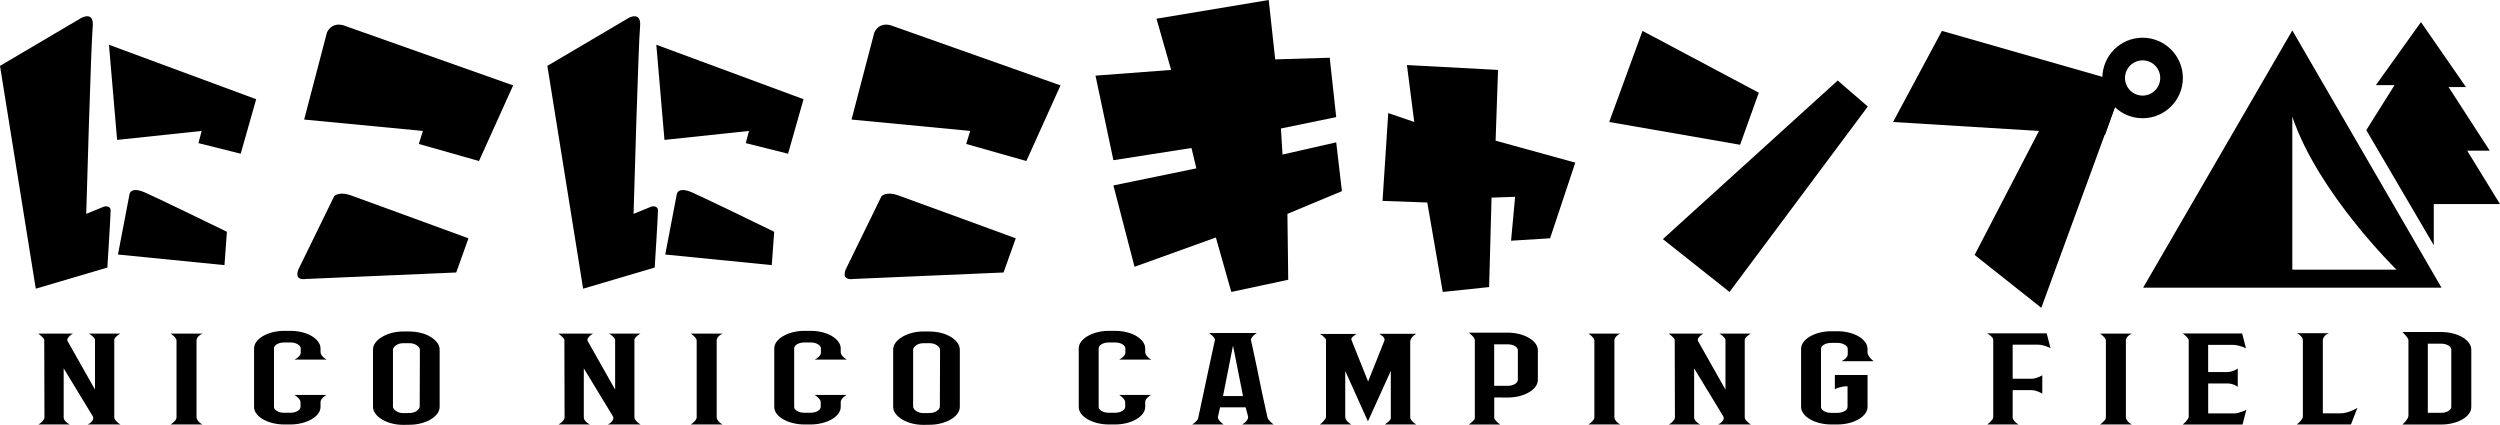 <svg width="300" height="51" viewBox="0 0 300 51" fill="none" xmlns="http://www.w3.org/2000/svg">
<path d="M65.682 7.905L75.443 2.149C75.443 2.149 77.006 1.271 76.807 3.221C76.608 5.17 76.028 25.665 76.028 25.665L78.177 24.787C78.177 24.787 78.956 24.593 78.956 25.273C78.956 25.952 78.564 32.106 78.564 32.106L69.974 34.642L65.682 7.899V7.905Z" fill="black"/>
<path d="M78.758 5.37L79.736 16.788L89.883 15.711L89.491 17.175L94.568 18.446L96.424 11.905L78.758 5.37Z" fill="black"/>
<path d="M79.828 30.549L81.192 23.423C81.192 23.423 81.192 22.252 83.142 23.13C85.092 24.008 92.904 27.814 92.904 27.814L92.611 31.814L79.828 30.543V30.549Z" fill="black"/>
<path d="M106.866 3.028L127.261 10.248L123.162 19.324L115.942 17.274L116.428 15.711L102.182 14.347L104.916 3.906C104.916 3.906 105.402 2.635 106.866 3.028Z" fill="black"/>
<path d="M102.375 33.477L120.427 32.698L121.891 28.599C121.891 28.599 109.109 23.914 107.738 23.428C106.374 22.942 105.788 23.528 105.788 23.528L101.59 32.118C101.59 32.118 100.712 33.681 102.369 33.482L102.375 33.477Z" fill="black"/>
<path d="M0 7.905L9.761 2.149C9.761 2.149 11.325 1.271 11.126 3.221C10.927 5.17 10.347 25.665 10.347 25.665L12.496 24.787C12.496 24.787 13.275 24.593 13.275 25.273C13.275 25.952 12.882 32.106 12.882 32.106L4.292 34.642L0 7.905Z" fill="black"/>
<path d="M13.074 5.37L14.052 16.788L24.2 15.711L23.813 17.175L28.884 18.446L30.741 11.905L13.074 5.37Z" fill="black"/>
<path d="M14.154 30.549L15.519 23.423C15.519 23.423 15.519 22.252 17.469 23.13C19.419 24.008 27.23 27.814 27.23 27.814L26.937 31.814L14.154 30.543V30.549Z" fill="black"/>
<path d="M41.182 3.028L61.578 10.248L57.479 19.324L50.259 17.274L50.745 15.711L36.498 14.347L39.233 3.906C39.233 3.906 39.719 2.635 41.182 3.028Z" fill="black"/>
<path d="M36.697 33.477L54.75 32.698L56.214 28.599C56.214 28.599 43.431 23.914 42.061 23.428C40.696 22.942 40.111 23.528 40.111 23.528L35.912 32.118C35.912 32.118 35.034 33.681 36.691 33.482L36.697 33.477Z" fill="black"/>
<path d="M159.566 6.927L153.025 7.126L152.246 0L138.778 2.243L140.535 8.391L131.459 9.076L133.608 19.224L142.977 17.76L143.563 20.202L133.608 22.251L136.143 32.013L145.905 28.499L147.755 35.034L154.589 33.57L154.489 25.665L161.03 22.936L160.345 17.081L153.903 18.545L153.71 15.418L160.345 14.053L159.566 6.927Z" fill="black"/>
<path d="M166.589 13.568L165.904 24.108L171.274 24.301L173.13 35.034L178.693 34.449L178.986 23.715L181.814 23.616L181.328 28.886L186.012 28.593L189.034 19.517L179.472 16.882L179.765 8.391L168.832 7.806L169.71 14.639L166.589 13.568Z" fill="black"/>
<path d="M197.101 3.707L193.102 14.639L208.812 17.373L211.055 11.126L197.101 3.707Z" fill="black"/>
<path d="M233.029 3.707L227.168 14.639L252.599 16.202L254.842 9.954L233.029 3.707Z" fill="black"/>
<path d="M199.543 28.693L220.524 9.662L224.136 12.783L207.542 35.034L199.543 28.693Z" fill="black"/>
<path d="M236.953 30.595L247.927 9.451L254.842 9.954L244.958 36.937L236.953 30.595Z" fill="black"/>
<path d="M275.078 3.653L257.178 34.518H292.979L275.078 3.653ZM275.078 13.994C278.164 23.176 287.58 32.358 287.58 32.358H275.078V13.994Z" fill="black"/>
<path d="M283.955 15.617L292.053 29.424V24.488H299.999L296.064 18.082H298.77L293.828 10.446H295.912L290.513 2.652L285.109 10.212H287.345L283.955 15.617Z" fill="black"/>
<path d="M14.082 40.281C13.988 40.351 13.906 40.433 13.83 40.521C13.754 40.609 13.713 40.697 13.713 40.779V50.072C13.713 50.189 13.754 50.294 13.83 50.394C13.906 50.493 13.994 50.581 14.082 50.663C14.187 50.763 14.31 50.85 14.451 50.932H10.527C10.697 50.85 10.832 50.757 10.943 50.651C11.037 50.563 11.107 50.452 11.16 50.324C11.213 50.195 11.195 50.054 11.101 49.902L7.641 44.204V50.089C7.641 50.212 7.682 50.329 7.758 50.435C7.834 50.54 7.922 50.628 8.01 50.698C8.115 50.786 8.238 50.868 8.378 50.938H4.596C4.736 50.868 4.859 50.78 4.965 50.681C5.058 50.599 5.14 50.511 5.216 50.405C5.293 50.3 5.334 50.195 5.334 50.078L5.31 40.785C5.31 40.72 5.269 40.65 5.193 40.562C5.117 40.474 5.029 40.392 4.941 40.316C4.836 40.217 4.719 40.123 4.596 40.035H8.747C8.595 40.123 8.46 40.217 8.355 40.316C8.261 40.404 8.185 40.504 8.127 40.603C8.062 40.709 8.056 40.814 8.103 40.919L11.4 46.752V40.785C11.4 40.703 11.359 40.621 11.283 40.527C11.207 40.439 11.119 40.357 11.031 40.287C10.926 40.199 10.803 40.111 10.662 40.029H14.445C14.304 40.111 14.181 40.193 14.076 40.287L14.082 40.281Z" fill="black"/>
<path d="M23.929 40.258C23.836 40.328 23.754 40.416 23.689 40.515C23.619 40.615 23.584 40.72 23.584 40.837V50.048C23.584 50.171 23.619 50.288 23.689 50.4C23.76 50.505 23.842 50.599 23.929 50.681C24.035 50.78 24.158 50.862 24.298 50.938H20.469C20.592 50.856 20.709 50.769 20.814 50.669C20.908 50.587 20.99 50.499 21.066 50.4C21.142 50.3 21.183 50.195 21.183 50.078V40.867C21.183 40.767 21.142 40.668 21.066 40.568C20.99 40.468 20.902 40.381 20.814 40.299C20.709 40.199 20.592 40.111 20.469 40.029H24.298C24.158 40.094 24.035 40.17 23.929 40.258Z" fill="black"/>
<path d="M35.946 47.945C35.87 47.84 35.782 47.74 35.694 47.664C35.589 47.565 35.471 47.477 35.348 47.395H39.178C39.038 47.465 38.914 47.553 38.809 47.653C38.715 47.735 38.633 47.822 38.569 47.928C38.499 48.033 38.464 48.133 38.464 48.232V48.812C38.464 49.111 38.37 49.386 38.177 49.638C37.983 49.895 37.726 50.118 37.392 50.311C37.064 50.504 36.678 50.657 36.239 50.768C35.799 50.879 35.325 50.938 34.821 50.938H34.13C33.621 50.938 33.153 50.879 32.713 50.768C32.274 50.657 31.888 50.504 31.56 50.317C31.232 50.13 30.968 49.907 30.775 49.649C30.582 49.392 30.488 49.117 30.488 48.818V41.826C30.488 41.528 30.582 41.252 30.775 41.001C30.968 40.743 31.226 40.52 31.56 40.327C31.888 40.134 32.274 39.982 32.713 39.87C33.153 39.759 33.627 39.701 34.13 39.701H34.845C35.354 39.701 35.823 39.759 36.262 39.87C36.701 39.982 37.082 40.134 37.404 40.327C37.726 40.52 37.983 40.743 38.177 41.001C38.37 41.258 38.464 41.533 38.464 41.826V42.26C38.464 42.383 38.505 42.5 38.581 42.611C38.657 42.716 38.745 42.81 38.833 42.892C38.938 42.992 39.061 43.074 39.201 43.15H35.348C35.489 43.079 35.612 42.997 35.717 42.91C35.811 42.839 35.893 42.751 35.969 42.652C36.045 42.552 36.086 42.441 36.086 42.312V41.826C36.086 41.621 35.963 41.446 35.717 41.305C35.471 41.165 35.179 41.094 34.839 41.094H34.125C33.773 41.094 33.475 41.165 33.235 41.305C32.995 41.446 32.877 41.615 32.877 41.826V48.818C32.877 49.017 32.995 49.181 33.235 49.321C33.475 49.462 33.767 49.532 34.125 49.532H34.816C35.167 49.532 35.465 49.462 35.706 49.321C35.946 49.181 36.063 49.011 36.063 48.8V48.291C36.063 48.168 36.022 48.051 35.946 47.94V47.945Z" fill="black"/>
<path d="M49.128 39.783C49.632 39.783 50.106 39.841 50.545 39.958C50.984 40.075 51.365 40.234 51.693 40.438C52.021 40.638 52.284 40.872 52.472 41.13C52.665 41.393 52.758 41.668 52.758 41.967V48.806C52.758 49.105 52.665 49.38 52.472 49.644C52.278 49.901 52.015 50.135 51.681 50.329C51.342 50.528 50.955 50.686 50.522 50.797C50.083 50.914 49.614 50.973 49.105 50.973L48.414 50.984C47.91 50.984 47.436 50.926 46.997 50.809C46.557 50.692 46.171 50.534 45.837 50.329C45.498 50.124 45.234 49.895 45.047 49.638C44.853 49.38 44.76 49.099 44.76 48.8V41.961C44.76 41.662 44.853 41.387 45.047 41.124C45.24 40.866 45.503 40.632 45.837 40.433C46.177 40.234 46.563 40.07 46.997 39.953C47.436 39.835 47.904 39.777 48.414 39.777H49.128V39.783ZM50.387 41.99C50.387 41.791 50.264 41.61 50.018 41.44C49.772 41.27 49.474 41.182 49.134 41.182H48.414C48.056 41.182 47.758 41.27 47.518 41.44C47.278 41.61 47.155 41.791 47.155 41.99V48.765C47.155 48.964 47.278 49.146 47.518 49.316C47.758 49.486 48.056 49.573 48.414 49.573L49.111 49.562C49.468 49.562 49.766 49.48 50.006 49.31C50.246 49.146 50.364 48.964 50.364 48.765L50.387 41.99Z" fill="black"/>
<path d="M76.498 40.281C76.404 40.351 76.322 40.433 76.246 40.521C76.17 40.609 76.129 40.697 76.129 40.779V50.072C76.129 50.189 76.17 50.294 76.246 50.394C76.322 50.493 76.41 50.581 76.498 50.663C76.603 50.763 76.726 50.85 76.867 50.932H72.943C73.113 50.85 73.248 50.757 73.359 50.651C73.453 50.563 73.523 50.452 73.576 50.324C73.629 50.195 73.611 50.054 73.517 49.902L70.057 44.204V50.089C70.057 50.212 70.098 50.329 70.174 50.435C70.25 50.54 70.338 50.628 70.425 50.698C70.531 50.786 70.654 50.868 70.794 50.938H67.012C67.152 50.868 67.275 50.78 67.381 50.681C67.474 50.599 67.556 50.511 67.632 50.405C67.709 50.3 67.749 50.195 67.749 50.078L67.726 40.785C67.726 40.72 67.685 40.65 67.609 40.562C67.533 40.474 67.445 40.392 67.357 40.316C67.252 40.217 67.135 40.123 67.012 40.035H71.163C71.011 40.123 70.876 40.217 70.771 40.316C70.677 40.404 70.601 40.504 70.543 40.603C70.478 40.709 70.472 40.814 70.519 40.919L73.816 46.752V40.785C73.816 40.703 73.775 40.621 73.699 40.527C73.623 40.439 73.535 40.357 73.447 40.287C73.342 40.199 73.219 40.111 73.078 40.029H76.861C76.72 40.111 76.597 40.193 76.492 40.287L76.498 40.281Z" fill="black"/>
<path d="M86.347 40.258C86.254 40.328 86.172 40.416 86.107 40.515C86.037 40.615 86.002 40.72 86.002 40.837V50.048C86.002 50.171 86.037 50.288 86.107 50.4C86.178 50.505 86.26 50.599 86.347 50.681C86.453 50.78 86.576 50.862 86.716 50.938H82.887C83.01 50.856 83.127 50.769 83.232 50.669C83.326 50.587 83.408 50.499 83.484 50.4C83.56 50.3 83.601 50.195 83.601 50.078V40.867C83.601 40.767 83.56 40.668 83.484 40.568C83.408 40.468 83.32 40.381 83.232 40.299C83.127 40.199 83.01 40.111 82.887 40.029H86.716C86.576 40.094 86.453 40.17 86.347 40.258Z" fill="black"/>
<path d="M98.37 47.945C98.293 47.84 98.206 47.74 98.118 47.664C98.012 47.565 97.895 47.477 97.772 47.395H101.602C101.461 47.465 101.338 47.553 101.233 47.653C101.139 47.735 101.057 47.822 100.993 47.928C100.923 48.033 100.887 48.133 100.887 48.232V48.812C100.887 49.111 100.794 49.386 100.601 49.638C100.407 49.895 100.15 50.118 99.816 50.311C99.488 50.504 99.102 50.657 98.662 50.768C98.223 50.879 97.749 50.938 97.245 50.938H96.554C96.045 50.938 95.576 50.879 95.137 50.768C94.698 50.657 94.312 50.504 93.984 50.317C93.656 50.13 93.392 49.907 93.199 49.649C93.006 49.392 92.912 49.117 92.912 48.818V41.826C92.912 41.528 93.006 41.252 93.199 41.001C93.392 40.743 93.65 40.52 93.984 40.327C94.312 40.134 94.698 39.982 95.137 39.87C95.576 39.759 96.051 39.701 96.554 39.701H97.269C97.778 39.701 98.247 39.759 98.686 39.87C99.125 39.982 99.505 40.134 99.828 40.327C100.15 40.52 100.407 40.743 100.601 41.001C100.794 41.258 100.887 41.533 100.887 41.826V42.26C100.887 42.383 100.928 42.5 101.005 42.611C101.081 42.716 101.169 42.81 101.256 42.892C101.362 42.992 101.485 43.074 101.625 43.15H97.772C97.913 43.079 98.036 42.997 98.141 42.91C98.235 42.839 98.317 42.751 98.393 42.652C98.469 42.552 98.51 42.441 98.51 42.312V41.826C98.51 41.621 98.387 41.446 98.141 41.305C97.895 41.165 97.603 41.094 97.263 41.094H96.548C96.197 41.094 95.898 41.165 95.658 41.305C95.418 41.446 95.301 41.615 95.301 41.826V48.818C95.301 49.017 95.418 49.181 95.658 49.321C95.898 49.462 96.191 49.532 96.548 49.532H97.239C97.591 49.532 97.889 49.462 98.129 49.321C98.37 49.181 98.487 49.011 98.487 48.8V48.291C98.487 48.168 98.446 48.051 98.37 47.94V47.945Z" fill="black"/>
<path d="M111.548 39.783C112.052 39.783 112.526 39.841 112.965 39.958C113.404 40.075 113.785 40.234 114.113 40.438C114.441 40.638 114.704 40.872 114.892 41.13C115.085 41.393 115.178 41.668 115.178 41.967V48.806C115.178 49.105 115.085 49.38 114.892 49.644C114.698 49.901 114.435 50.135 114.101 50.329C113.761 50.528 113.375 50.686 112.942 50.797C112.502 50.914 112.034 50.973 111.525 50.973L110.834 50.984C110.33 50.984 109.856 50.926 109.417 50.809C108.977 50.692 108.591 50.534 108.257 50.329C107.917 50.124 107.654 49.895 107.467 49.638C107.273 49.38 107.18 49.099 107.18 48.8V41.961C107.18 41.662 107.273 41.387 107.467 41.124C107.66 40.866 107.923 40.632 108.257 40.433C108.597 40.234 108.983 40.07 109.417 39.953C109.856 39.835 110.324 39.777 110.834 39.777H111.548V39.783ZM112.807 41.99C112.807 41.791 112.684 41.61 112.438 41.44C112.192 41.27 111.893 41.182 111.554 41.182H110.834C110.476 41.182 110.178 41.27 109.938 41.44C109.698 41.61 109.575 41.791 109.575 41.99V48.765C109.575 48.964 109.698 49.146 109.938 49.316C110.178 49.486 110.476 49.573 110.834 49.573L111.53 49.562C111.888 49.562 112.186 49.48 112.426 49.31C112.666 49.146 112.783 48.964 112.783 48.765L112.807 41.99Z" fill="black"/>
<path d="M134.907 47.945C134.831 47.84 134.743 47.74 134.655 47.664C134.549 47.565 134.432 47.477 134.309 47.395H138.139C137.998 47.465 137.875 47.553 137.77 47.653C137.676 47.735 137.594 47.822 137.53 47.928C137.46 48.033 137.425 48.133 137.425 48.232V48.812C137.425 49.111 137.331 49.386 137.138 49.638C136.944 49.895 136.687 50.118 136.353 50.311C136.025 50.504 135.639 50.657 135.199 50.768C134.76 50.879 134.286 50.938 133.782 50.938H133.091C132.582 50.938 132.114 50.879 131.674 50.768C131.235 50.657 130.849 50.504 130.521 50.317C130.193 50.13 129.929 49.907 129.736 49.649C129.543 49.392 129.449 49.117 129.449 48.818V41.826C129.449 41.528 129.543 41.252 129.736 41.001C129.929 40.743 130.187 40.52 130.521 40.327C130.849 40.134 131.235 39.982 131.674 39.87C132.114 39.759 132.588 39.701 133.091 39.701H133.806C134.315 39.701 134.784 39.759 135.223 39.87C135.662 39.982 136.043 40.134 136.365 40.327C136.687 40.52 136.944 40.743 137.138 41.001C137.331 41.258 137.425 41.533 137.425 41.826V42.26C137.425 42.383 137.466 42.5 137.542 42.611C137.618 42.716 137.706 42.81 137.793 42.892C137.899 42.992 138.022 43.074 138.162 43.15H134.309C134.45 43.079 134.573 42.997 134.678 42.91C134.772 42.839 134.854 42.751 134.93 42.652C135.006 42.552 135.047 42.441 135.047 42.312V41.826C135.047 41.621 134.924 41.446 134.678 41.305C134.432 41.165 134.14 41.094 133.8 41.094H133.086C132.734 41.094 132.436 41.165 132.195 41.305C131.955 41.446 131.838 41.615 131.838 41.826V48.818C131.838 49.017 131.955 49.181 132.195 49.321C132.436 49.462 132.728 49.532 133.086 49.532H133.777C134.128 49.532 134.426 49.462 134.667 49.321C134.907 49.181 135.024 49.011 135.024 48.8V48.291C135.024 48.168 134.983 48.051 134.907 47.94V47.945Z" fill="black"/>
<path d="M149.068 50.938C149.221 50.839 149.355 50.739 149.461 50.64C149.554 50.552 149.636 50.446 149.701 50.329C149.771 50.212 149.789 50.089 149.759 49.966C149.73 49.843 149.695 49.714 149.666 49.58C149.636 49.451 149.607 49.334 149.572 49.234C149.543 49.117 149.508 49 149.478 48.883H146.41L146.158 49.99C146.129 50.095 146.146 50.206 146.217 50.318C146.287 50.429 146.369 50.534 146.457 50.622C146.562 50.727 146.685 50.833 146.826 50.932H143.066C143.189 50.862 143.295 50.786 143.388 50.704C143.465 50.634 143.541 50.558 143.605 50.481C143.675 50.405 143.722 50.329 143.757 50.259C143.775 50.224 143.804 50.066 143.863 49.791C143.915 49.515 143.992 49.152 144.091 48.713C144.191 48.274 144.296 47.776 144.413 47.226C144.53 46.675 144.647 46.107 144.77 45.533C144.893 44.96 145.01 44.398 145.128 43.853C145.245 43.303 145.35 42.811 145.45 42.377C145.549 41.944 145.625 41.587 145.678 41.312C145.731 41.036 145.766 40.89 145.783 40.861C145.813 40.761 145.789 40.662 145.713 40.556C145.637 40.451 145.549 40.357 145.461 40.269C145.356 40.17 145.233 40.07 145.092 39.959H150.813C150.661 40.064 150.526 40.17 150.421 40.269C150.327 40.357 150.251 40.457 150.181 40.556C150.111 40.662 150.093 40.749 150.122 40.831C150.122 40.849 150.152 40.995 150.216 41.265C150.281 41.534 150.357 41.88 150.444 42.307C150.538 42.734 150.638 43.221 150.755 43.771C150.872 44.321 150.983 44.878 151.1 45.446C151.217 46.014 151.329 46.576 151.446 47.12C151.563 47.665 151.668 48.163 151.768 48.602C151.867 49.041 151.949 49.404 152.008 49.691C152.066 49.978 152.107 50.142 152.125 50.177C152.154 50.259 152.207 50.341 152.289 50.435C152.365 50.523 152.441 50.605 152.517 50.675C152.611 50.763 152.716 50.85 152.839 50.932H149.057L149.068 50.938ZM149.162 47.53L147.962 41.47L146.761 47.53H149.162Z" fill="black"/>
<path d="M169.942 50.938H166.182C166.305 50.85 166.423 50.757 166.528 50.669C166.622 50.599 166.704 50.517 166.78 50.429C166.856 50.341 166.897 50.259 166.897 50.189V44.503L164.151 50.563L161.428 44.515V50.036C161.428 50.16 161.463 50.277 161.545 50.388C161.621 50.493 161.709 50.593 161.797 50.669C161.902 50.769 162.025 50.856 162.166 50.938H158.383C158.523 50.833 158.646 50.722 158.752 50.616C158.845 50.517 158.927 50.417 159.004 50.312C159.08 50.206 159.121 50.113 159.121 50.019V40.808C159.121 40.738 159.08 40.656 159.004 40.568C158.927 40.48 158.84 40.398 158.752 40.328C158.646 40.24 158.523 40.152 158.383 40.07H162.81C162.669 40.141 162.546 40.222 162.441 40.31C162.347 40.381 162.271 40.463 162.212 40.55C162.148 40.638 162.142 40.732 162.189 40.831L164.174 45.785L166.136 40.855C166.165 40.755 166.153 40.662 166.1 40.562C166.048 40.468 165.972 40.386 165.884 40.316C165.778 40.228 165.655 40.141 165.515 40.059H169.942C169.801 40.146 169.678 40.24 169.573 40.34C169.479 40.428 169.403 40.527 169.333 40.638C169.263 40.744 169.227 40.861 169.227 40.99V50.054C169.227 50.171 169.263 50.282 169.333 50.382C169.403 50.487 169.485 50.575 169.573 50.657C169.678 50.757 169.801 50.845 169.942 50.927V50.938Z" fill="black"/>
<path d="M176.978 40.819C176.978 40.72 176.937 40.62 176.861 40.515C176.785 40.409 176.697 40.316 176.609 40.228C176.504 40.128 176.387 40.029 176.264 39.917H180.901C181.411 39.917 181.879 39.976 182.318 40.087C182.758 40.199 183.138 40.351 183.472 40.544C183.8 40.737 184.063 40.96 184.257 41.217C184.45 41.475 184.543 41.75 184.543 42.043V45.574C184.543 45.873 184.444 46.148 184.257 46.406C184.063 46.663 183.806 46.886 183.472 47.079C183.138 47.272 182.758 47.424 182.318 47.536C181.879 47.647 181.405 47.705 180.901 47.705L179.309 47.694V50.106C179.309 50.188 179.344 50.276 179.414 50.37C179.484 50.463 179.566 50.557 179.654 50.645C179.759 50.745 179.882 50.844 180.023 50.944H176.264C176.387 50.856 176.504 50.762 176.609 50.663C176.703 50.581 176.785 50.499 176.861 50.411C176.937 50.323 176.978 50.253 176.978 50.188V40.825V40.819ZM182.143 42.049C182.143 41.844 182.026 41.668 181.786 41.528C181.545 41.387 181.253 41.317 180.895 41.317H179.303V46.3H180.895C181.247 46.3 181.545 46.23 181.786 46.083C182.026 45.937 182.143 45.767 182.143 45.568V42.037V42.049Z" fill="black"/>
<path d="M194.072 40.258C193.978 40.328 193.896 40.416 193.832 40.515C193.762 40.615 193.727 40.72 193.727 40.837V50.048C193.727 50.171 193.762 50.288 193.832 50.4C193.902 50.505 193.984 50.599 194.072 50.681C194.177 50.78 194.3 50.862 194.441 50.938H190.611C190.734 50.856 190.851 50.769 190.957 50.669C191.05 50.587 191.132 50.499 191.209 50.4C191.285 50.3 191.326 50.195 191.326 50.078V40.867C191.326 40.767 191.285 40.668 191.209 40.568C191.132 40.468 191.045 40.381 190.957 40.299C190.851 40.199 190.734 40.111 190.611 40.029H194.441C194.3 40.094 194.177 40.17 194.072 40.258Z" fill="black"/>
<path d="M209.738 40.281C209.644 40.351 209.562 40.433 209.486 40.521C209.41 40.609 209.369 40.697 209.369 40.779V50.072C209.369 50.189 209.404 50.294 209.486 50.394C209.562 50.493 209.65 50.581 209.738 50.663C209.843 50.763 209.966 50.85 210.107 50.932H206.184C206.353 50.85 206.494 50.757 206.599 50.651C206.693 50.563 206.763 50.452 206.816 50.324C206.869 50.195 206.851 50.054 206.758 49.902L203.297 44.204V50.089C203.297 50.212 203.332 50.329 203.414 50.435C203.49 50.54 203.578 50.628 203.666 50.698C203.771 50.786 203.894 50.868 204.035 50.938H200.252C200.392 50.868 200.515 50.78 200.621 50.681C200.715 50.599 200.797 50.511 200.873 50.405C200.949 50.3 200.99 50.195 200.99 50.078L200.966 40.785C200.966 40.72 200.925 40.65 200.849 40.562C200.773 40.474 200.685 40.392 200.597 40.316C200.492 40.217 200.375 40.123 200.252 40.035H204.404C204.251 40.123 204.117 40.217 204.011 40.316C203.918 40.404 203.841 40.504 203.783 40.603C203.718 40.709 203.713 40.814 203.759 40.919L207.056 46.752V40.785C207.056 40.703 207.015 40.621 206.939 40.527C206.863 40.439 206.775 40.357 206.687 40.287C206.582 40.199 206.459 40.111 206.318 40.029H210.101C209.961 40.111 209.838 40.193 209.732 40.287L209.738 40.281Z" fill="black"/>
<path d="M220.183 45H224.106V48.812C224.106 49.111 224.013 49.386 223.819 49.638C223.626 49.895 223.363 50.118 223.035 50.311C222.707 50.504 222.32 50.657 221.881 50.768C221.442 50.879 220.968 50.938 220.464 50.938H219.773C219.264 50.938 218.795 50.879 218.356 50.768C217.917 50.657 217.53 50.504 217.202 50.311C216.869 50.118 216.611 49.895 216.418 49.638C216.225 49.38 216.131 49.105 216.131 48.812V41.879C216.131 41.58 216.225 41.305 216.418 41.047C216.611 40.79 216.869 40.567 217.202 40.374C217.53 40.181 217.917 40.029 218.356 39.917C218.795 39.806 219.269 39.748 219.773 39.748H220.487C220.997 39.748 221.465 39.806 221.904 39.917C222.344 40.029 222.724 40.181 223.046 40.374C223.368 40.567 223.626 40.79 223.819 41.047C224.013 41.305 224.106 41.58 224.106 41.879V42.295C224.106 42.418 224.147 42.547 224.223 42.669C224.299 42.792 224.387 42.91 224.475 43.009C224.58 43.126 224.703 43.237 224.844 43.343H220.991C221.132 43.273 221.255 43.191 221.36 43.103C221.454 43.033 221.536 42.945 221.612 42.845C221.688 42.746 221.729 42.64 221.729 42.523V41.879C221.729 41.674 221.606 41.498 221.36 41.358C221.114 41.217 220.821 41.147 220.482 41.147H219.767C219.416 41.147 219.117 41.217 218.877 41.358C218.637 41.498 218.52 41.668 218.52 41.879V48.812C218.52 49.017 218.637 49.193 218.877 49.333C219.117 49.474 219.41 49.544 219.767 49.544H220.458C220.809 49.544 221.108 49.474 221.348 49.333C221.588 49.193 221.705 49.023 221.705 48.812V46.358C221.489 46.353 221.29 46.358 221.108 46.4C220.927 46.441 220.763 46.476 220.622 46.517C220.482 46.558 220.376 46.599 220.3 46.64C220.224 46.681 220.183 46.704 220.183 46.716V45.006V45Z" fill="black"/>
<path d="M245.601 41.575C245.46 41.523 245.296 41.47 245.103 41.429C244.91 41.382 244.705 41.358 244.494 41.358H241.52V45.452H243.78C243.92 45.452 244.067 45.434 244.219 45.393C244.371 45.352 244.512 45.305 244.635 45.252C244.787 45.188 244.933 45.118 245.074 45.036V47.232C244.951 47.161 244.822 47.091 244.682 47.033C244.559 46.98 244.418 46.927 244.266 46.886C244.114 46.839 243.95 46.816 243.78 46.816H241.52V50.078C241.52 50.183 241.555 50.294 241.625 50.394C241.695 50.499 241.777 50.587 241.865 50.669C241.97 50.769 242.093 50.856 242.234 50.938H238.475C238.598 50.839 238.715 50.739 238.82 50.64C238.914 50.552 238.996 50.458 239.072 50.359C239.148 50.259 239.189 50.16 239.189 50.06V40.738C239.189 40.656 239.148 40.574 239.072 40.492C238.996 40.404 238.908 40.328 238.82 40.258C238.715 40.17 238.598 40.082 238.475 40H245.601L246.063 41.78C245.923 41.71 245.771 41.64 245.601 41.581V41.575Z" fill="black"/>
<path d="M255.453 40.258C255.359 40.328 255.277 40.416 255.213 40.515C255.143 40.615 255.107 40.72 255.107 40.837V50.048C255.107 50.171 255.143 50.288 255.213 50.4C255.283 50.505 255.365 50.599 255.453 50.681C255.558 50.78 255.681 50.862 255.822 50.938H251.992C252.115 50.856 252.232 50.769 252.338 50.669C252.431 50.587 252.513 50.499 252.589 50.4C252.666 50.3 252.707 50.195 252.707 50.078V40.867C252.707 40.767 252.666 40.668 252.589 40.568C252.513 40.468 252.426 40.381 252.338 40.299C252.232 40.199 252.115 40.111 251.992 40.029H255.822C255.681 40.094 255.558 40.17 255.453 40.258Z" fill="black"/>
<path d="M268.712 49.492C268.894 49.445 269.052 49.398 269.175 49.351C269.327 49.299 269.462 49.234 269.567 49.164L269.105 50.944H261.932C262.055 50.839 262.172 50.727 262.277 50.622C262.371 50.523 262.453 50.417 262.529 50.306C262.605 50.195 262.646 50.083 262.646 49.978V40.849C262.646 40.761 262.605 40.668 262.529 40.568C262.453 40.468 262.365 40.381 262.277 40.299C262.172 40.199 262.055 40.105 261.932 40.018H269.058L269.52 41.798C269.38 41.727 269.234 41.663 269.081 41.61C268.941 41.563 268.789 41.523 268.619 41.476C268.449 41.429 268.256 41.4 268.045 41.382H264.977V44.644H267.237C267.407 44.644 267.565 44.626 267.723 44.585C267.875 44.544 268.016 44.497 268.139 44.444C268.279 44.38 268.408 44.31 268.531 44.228V46.424C268.437 46.353 268.332 46.283 268.209 46.224C268.103 46.172 267.969 46.119 267.805 46.078C267.641 46.031 267.453 46.014 267.243 46.014H264.982V49.609H268.121C268.338 49.603 268.537 49.568 268.718 49.521L268.712 49.492Z" fill="black"/>
<path d="M281.539 49.508C281.756 49.456 281.949 49.391 282.125 49.321C282.3 49.251 282.458 49.175 282.599 49.105C282.74 49.034 282.839 48.976 282.898 48.929L282.113 50.937H275.607C275.748 50.832 275.871 50.721 275.976 50.615C276.07 50.516 276.152 50.41 276.228 50.299C276.304 50.188 276.345 50.077 276.345 49.971V40.842C276.345 40.708 276.304 40.585 276.228 40.479C276.152 40.374 276.064 40.28 275.976 40.21C275.871 40.122 275.754 40.046 275.631 39.981H279.484C279.238 40.069 279.051 40.198 278.928 40.356C278.805 40.52 278.74 40.661 278.74 40.789V49.596H280.907C281.106 49.596 281.317 49.567 281.527 49.514L281.539 49.508Z" fill="black"/>
<path d="M289.013 40.82C289.013 40.749 288.972 40.656 288.896 40.539C288.82 40.422 288.732 40.316 288.644 40.217C288.539 40.099 288.422 39.977 288.299 39.842H292.913C293.422 39.842 293.897 39.9 294.342 40.012C294.787 40.123 295.173 40.275 295.495 40.468C295.817 40.662 296.075 40.884 296.268 41.142C296.462 41.399 296.555 41.675 296.555 41.967V48.824C296.555 49.123 296.462 49.398 296.268 49.656C296.075 49.913 295.817 50.136 295.495 50.323C295.173 50.511 294.793 50.663 294.354 50.774C293.914 50.886 293.44 50.944 292.936 50.944H288.299C288.422 50.827 288.539 50.704 288.644 50.581C288.738 50.476 288.82 50.358 288.896 50.236C288.972 50.112 289.013 49.99 289.013 49.867V40.831V40.82ZM294.154 41.967C294.154 41.762 294.037 41.587 293.797 41.452C293.557 41.312 293.27 41.241 292.931 41.241H291.338V49.539H292.931C293.27 49.539 293.557 49.468 293.797 49.328C294.037 49.187 294.154 49.017 294.154 48.824V41.967Z" fill="black"/>
<path d="M257.114 4.526C254.444 4.526 252.283 6.693 252.283 9.357C252.283 12.021 254.45 14.188 257.114 14.188C259.778 14.188 261.945 12.021 261.945 9.357C261.945 6.693 259.778 4.526 257.114 4.526ZM257.114 11.471C255.943 11.471 255 10.523 255 9.357C255 8.192 255.949 7.243 257.114 7.243C258.279 7.243 259.228 8.192 259.228 9.357C259.228 10.523 258.279 11.471 257.114 11.471Z" fill="black"/>
</svg>
